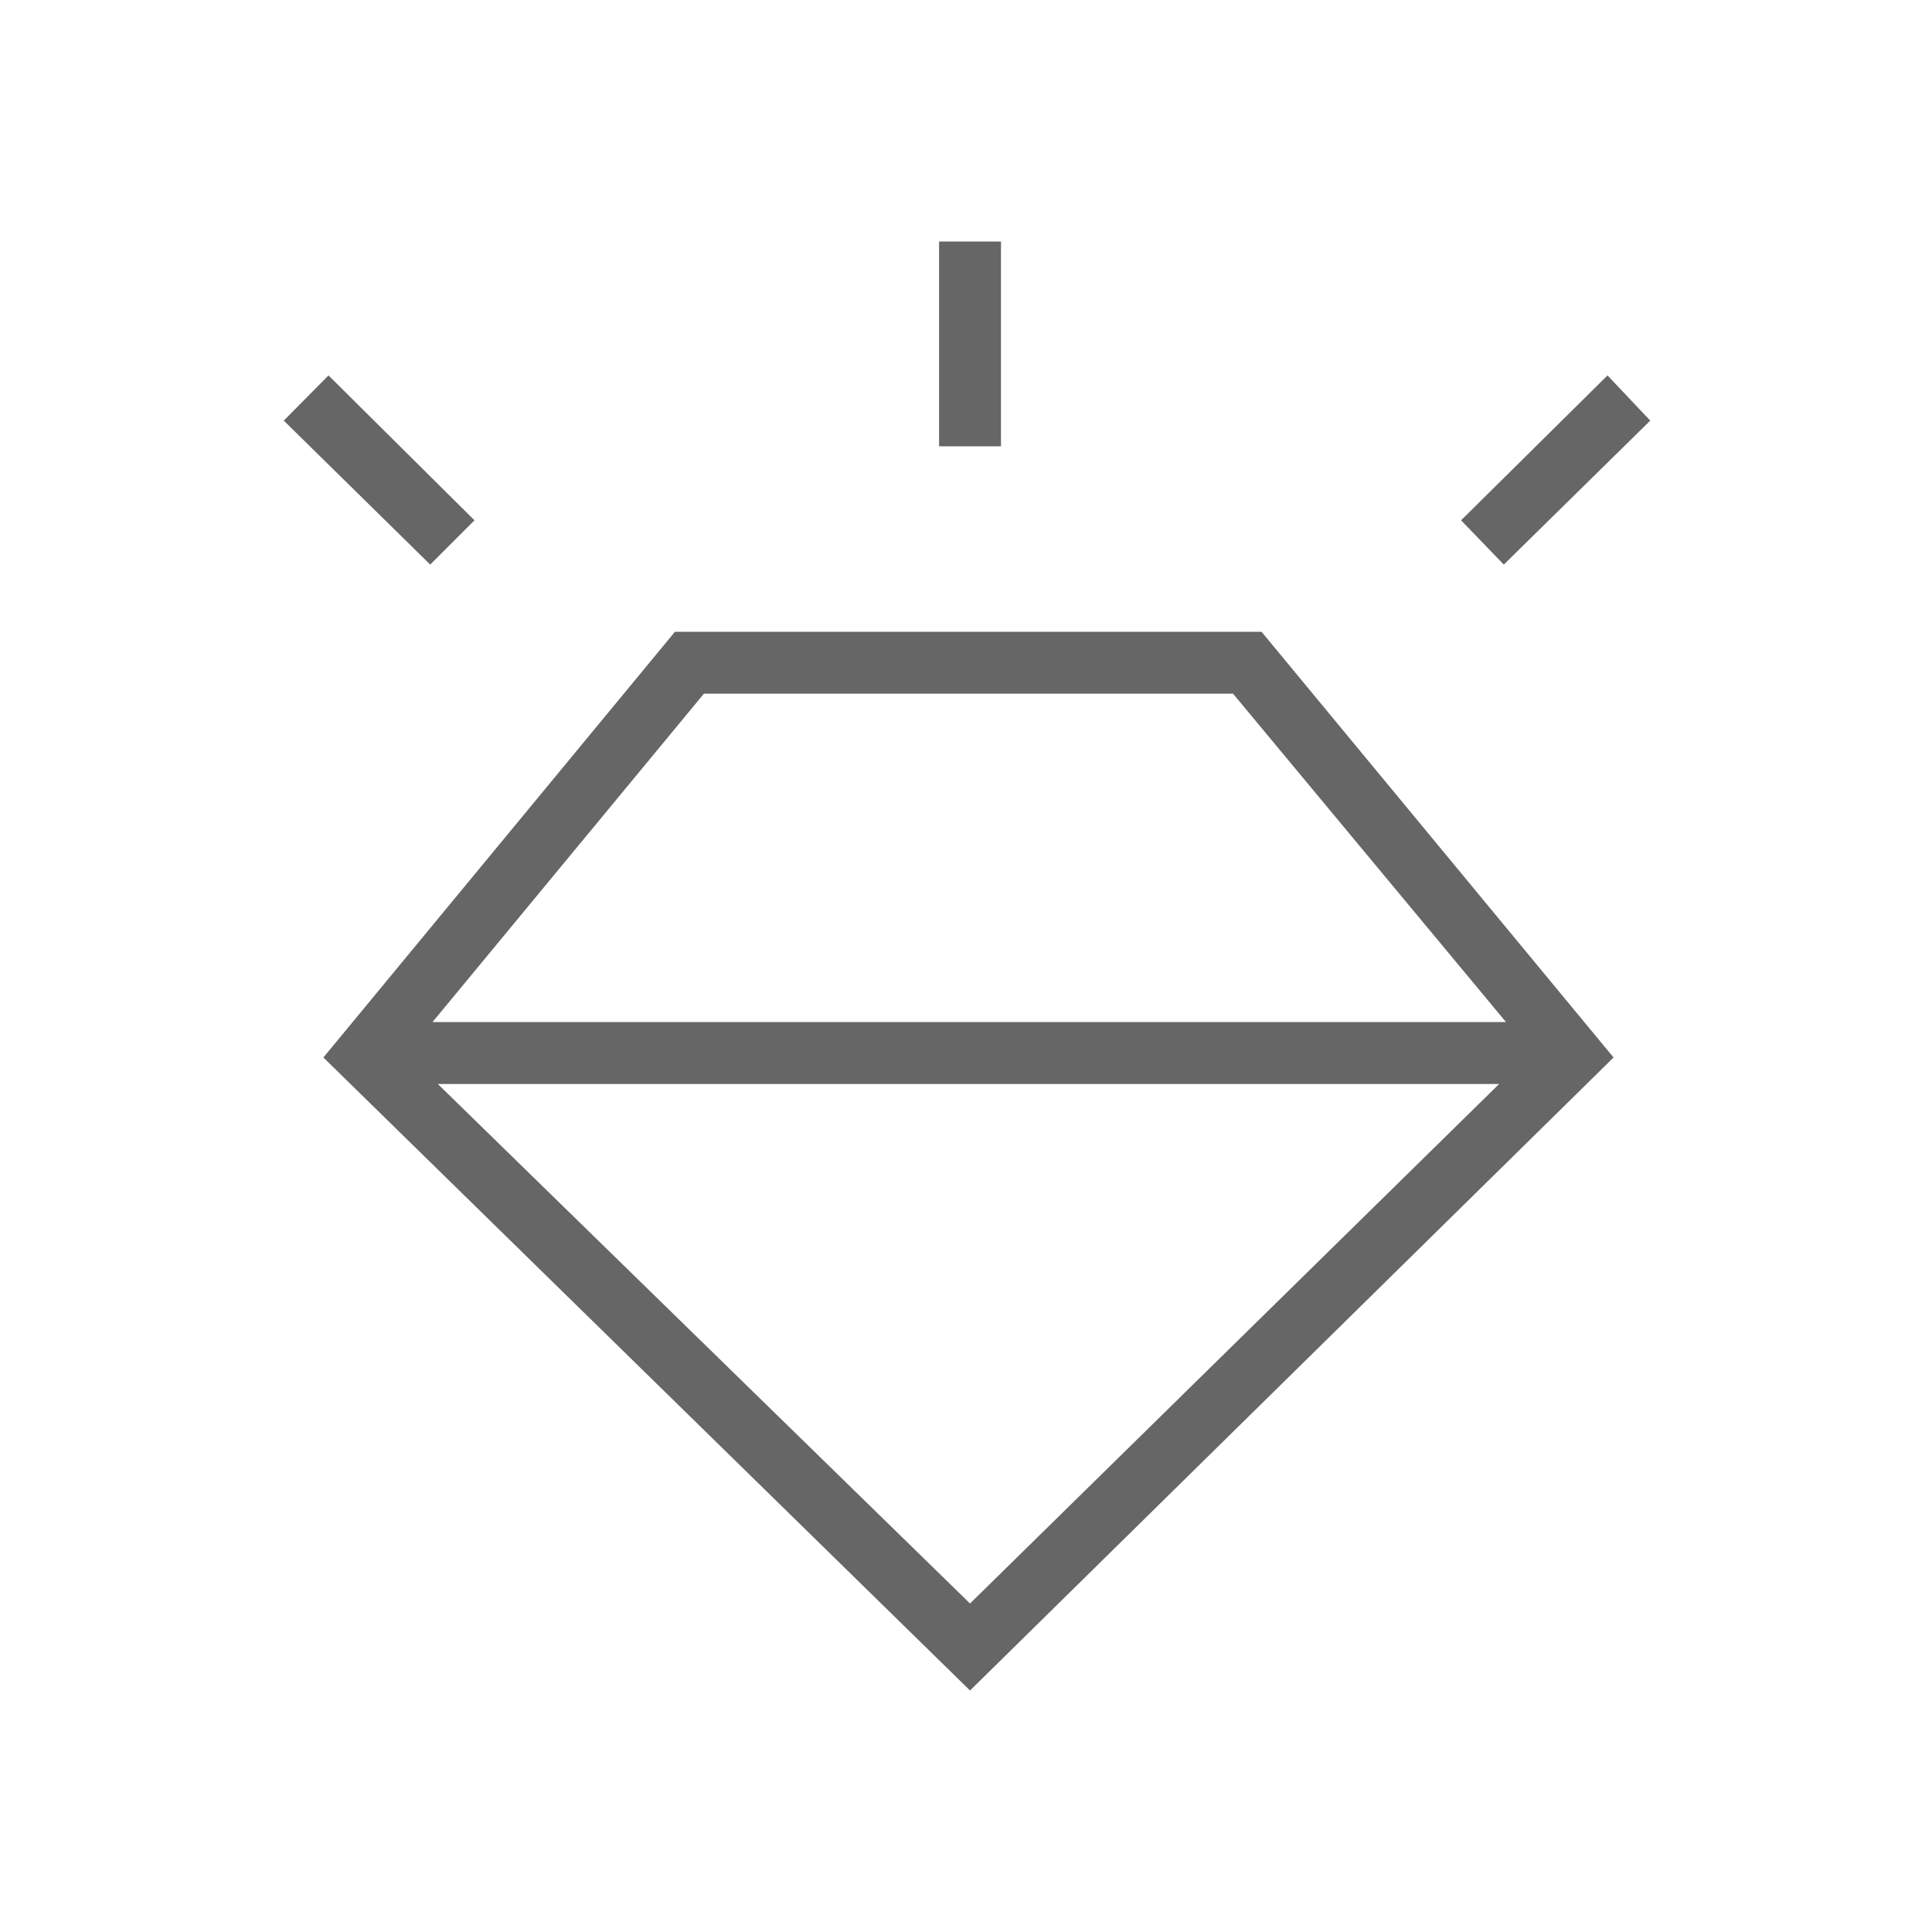 <svg xmlns="http://www.w3.org/2000/svg" height="80px" viewBox="0 -960 960 960" width="80px" fill="#666666"><path d="M482-120 160.69-434.54l174.69-211.54h291.47l174.92 211.54L482-120ZM213.77-679.46 141-751l22.23-22.46 72.54 72-22 22Zm252.85-58.77V-840h30.76v101.77h-30.76Zm280.61 58.77-21.23-22 72.77-72L820-751l-72.77 71.54ZM482-163.23l262.92-258.15H217.54L482-163.23ZM349.77-615.31 214.92-452.15h533.39L612.69-615.31H349.77Z"/></svg>